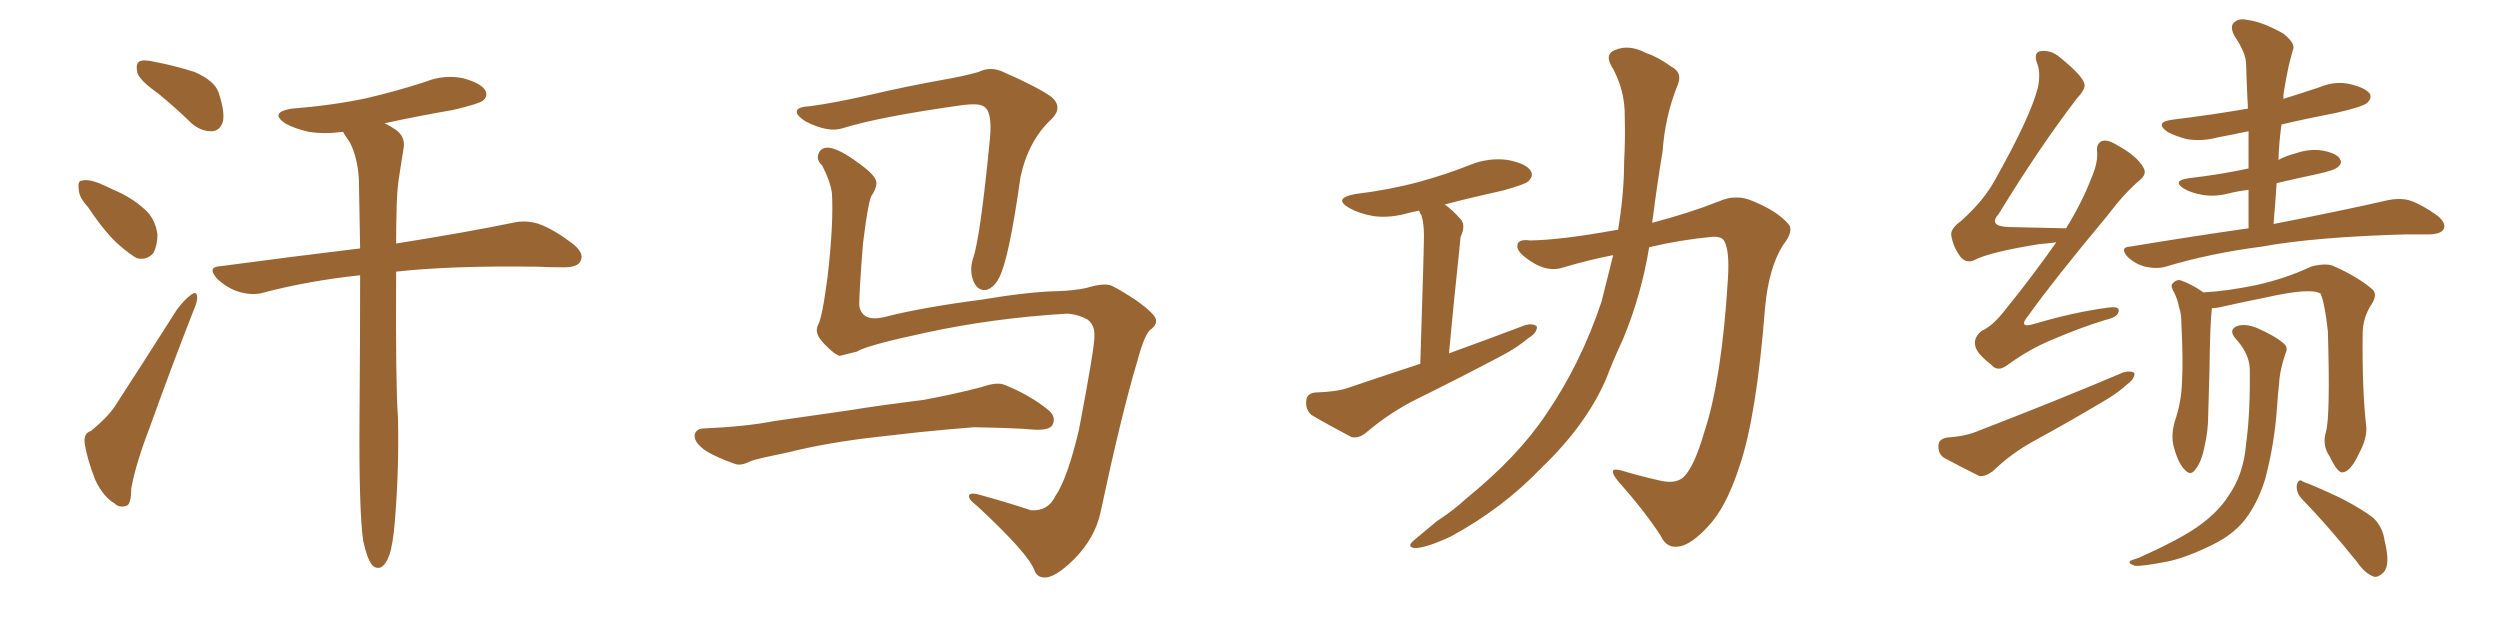 <svg xmlns="http://www.w3.org/2000/svg" xmlns:xlink="http://www.w3.org/1999/xlink" width="600" height="150"><path fill="#996633" padding="10" d="M37.94 22.41L37.94 22.41Q33.54 19.34 32.96 17.43L32.96 17.43Q32.52 15.38 33.40 14.79L33.40 14.79Q34.28 14.21 36.91 14.79L36.91 14.79Q42.19 15.82 46.73 17.29L46.73 17.29Q51.42 19.34 52.44 22.12L52.44 22.12Q54.05 26.95 53.47 29.30L53.47 29.30Q52.73 31.35 50.98 31.49L50.98 31.49Q48.49 31.64 46.14 29.74L46.14 29.74Q41.89 25.63 37.94 22.41ZM21.09 49.66L21.09 49.66Q18.90 47.31 18.90 45.41L18.90 45.41Q18.60 43.36 19.63 43.36L19.63 43.36Q21.09 42.92 23.73 43.95L23.73 43.95Q25.49 44.68 27.25 45.56L27.25 45.56Q31.49 47.31 34.57 50.10L34.57 50.10Q37.21 52.29 37.79 56.25L37.79 56.25Q37.79 58.89 36.77 60.79L36.77 60.79Q35.16 62.55 32.81 61.96L32.81 61.96Q31.05 60.94 28.86 59.03L28.86 59.03Q25.63 56.40 21.09 49.66ZM21.83 103.42L21.83 103.42Q25.63 100.34 27.54 97.56L27.54 97.56Q34.57 86.72 42.48 74.27L42.48 74.27Q44.38 71.78 45.85 70.75L45.85 70.75Q47.17 69.73 47.31 71.19L47.31 71.19Q47.46 72.22 46.44 74.56L46.44 74.56Q41.31 87.60 35.89 102.69L35.89 102.69Q32.52 111.47 31.49 117.33L31.49 117.33Q31.49 121.29 30.18 121.44L30.18 121.44Q28.56 121.88 27.54 120.85L27.54 120.85Q24.76 119.24 22.85 115.14L22.85 115.14Q20.95 110.30 20.36 106.64L20.36 106.64Q19.92 104.00 21.83 103.42ZM94.78 124.95L94.78 124.95L94.78 124.95Q94.34 130.52 93.46 133.15L93.46 133.15Q92.58 135.64 91.26 136.23L91.26 136.23Q90.09 136.52 89.21 135.50L89.21 135.50Q88.04 133.89 87.16 129.79L87.16 129.79Q86.13 122.31 86.28 100.63L86.28 100.63Q86.43 81.45 86.43 66.06L86.43 66.06Q74.12 67.38 63.43 70.17L63.43 70.17Q60.79 71.04 57.28 70.02L57.28 70.02Q54.49 69.14 52.15 66.94L52.15 66.94Q49.51 64.01 53.03 63.87L53.03 63.87Q70.61 61.52 86.43 59.62L86.43 59.62Q86.28 50.54 86.13 43.07L86.13 43.07Q85.84 37.79 83.94 34.13L83.94 34.13Q82.91 32.67 82.32 31.64L82.32 31.64Q77.78 32.23 74.12 31.64L74.12 31.64Q70.75 30.91 68.41 29.59L68.41 29.59Q64.60 26.95 70.02 26.07L70.02 26.07Q79.54 25.34 87.89 23.58L87.89 23.58Q95.36 21.83 102.10 19.63L102.10 19.63Q106.49 17.87 111.04 18.75L111.04 18.75Q115.43 19.92 116.46 21.68L116.46 21.68Q117.19 23.14 115.87 24.17L115.87 24.17Q114.99 24.90 108.84 26.37L108.84 26.37Q100.34 27.83 92.29 29.59L92.29 29.59Q93.60 30.18 95.07 31.20L95.07 31.20Q97.41 32.96 96.83 35.74L96.83 35.74Q96.39 38.67 95.80 42.33L95.80 42.33Q95.36 44.82 95.21 49.22L95.21 49.22Q95.07 53.91 95.07 58.45L95.07 58.45Q112.50 55.66 123.05 53.47L123.05 53.47Q126.27 52.73 129.35 53.76L129.35 53.76Q133.01 55.08 137.55 58.59L137.55 58.59Q140.33 60.79 139.31 62.70L139.31 62.70Q138.57 64.16 135.35 64.16L135.35 64.16Q132.13 64.16 128.91 64.01L128.91 64.01Q108.40 63.72 95.07 65.19L95.07 65.19Q94.92 92.14 95.51 100.20L95.51 100.20Q95.80 112.50 94.78 124.95ZM255.91 75.29L255.91 75.29Q238.48 76.32 222.22 79.83L222.22 79.83Q207.86 82.91 205.66 84.38L205.66 84.38Q203.32 84.96 201.56 85.40L201.56 85.40Q200.39 85.11 198.49 83.20L198.49 83.20Q196.58 81.45 196.14 79.98L196.14 79.98Q195.85 79.10 196.29 78.08L196.29 78.08Q197.31 76.46 198.63 66.36L198.63 66.36Q200.10 53.47 199.66 46.29L199.66 46.29Q199.22 43.36 197.31 39.70L197.31 39.70Q195.85 38.38 196.44 36.91L196.44 36.91Q197.02 35.30 198.93 35.45L198.93 35.45Q201.56 35.74 206.40 39.40L206.40 39.40Q210.50 42.33 210.35 44.09L210.35 44.09Q210.21 45.41 209.33 46.73L209.33 46.73Q208.45 47.61 207.13 58.30L207.13 58.30Q206.10 71.19 206.25 73.54L206.25 73.54Q206.98 77.20 211.96 76.17L211.96 76.17Q220.90 73.83 235.55 71.92L235.55 71.92Q246.83 70.02 254.00 69.87L254.00 69.87Q257.81 69.73 260.60 69.14L260.60 69.14Q264.40 67.97 266.31 68.41L266.31 68.41Q267.48 68.70 272.46 71.92L272.46 71.92Q277.59 75.59 277.44 76.90L277.44 76.90Q277.59 78.08 276.12 79.10L276.12 79.10Q274.66 80.27 272.90 86.87L272.90 86.87Q269.09 99.61 264.11 123.05L264.11 123.05Q262.79 129.05 257.96 134.03L257.96 134.03Q252.98 139.01 250.34 138.57L250.34 138.57Q248.88 138.43 248.29 136.96L248.29 136.96Q246.97 133.01 234.52 121.44L234.52 121.44Q232.18 119.68 232.62 118.80L232.62 118.80Q233.06 118.07 235.84 118.95L235.84 118.95Q241.70 120.56 247.41 122.46L247.41 122.46Q251.51 122.75 253.27 119.09L253.27 119.09Q256.20 114.84 258.98 102.98L258.98 102.98Q262.79 82.91 262.65 80.71L262.65 80.71Q262.79 77.93 260.89 76.61L260.89 76.61Q258.25 75.29 255.91 75.29ZM194.38 25.49L194.38 25.49Q199.95 24.76 208.45 22.85L208.45 22.85Q217.09 20.80 226.90 19.04L226.90 19.04Q231.15 18.31 234.81 17.29L234.81 17.29Q237.74 15.82 240.82 17.29L240.82 17.29Q249.17 20.95 252.39 23.29L252.39 23.29Q255.18 25.78 252.39 28.56L252.39 28.56Q246.83 33.69 244.92 42.48L244.92 42.48Q242.14 62.26 239.79 66.65L239.79 66.65Q238.62 68.99 236.72 69.58L236.72 69.58Q234.67 69.87 233.64 67.53L233.64 67.53Q232.62 64.89 233.50 62.11L233.50 62.11Q235.25 57.28 237.60 33.11L237.60 33.11Q238.18 26.51 235.99 25.49L235.99 25.49Q234.81 24.76 231.15 25.20L231.15 25.20Q211.23 27.98 202.29 30.76L202.29 30.76Q198.78 31.93 193.36 29.15L193.36 29.15Q190.72 27.39 191.31 26.51L191.31 26.51Q191.60 25.63 194.38 25.49ZM210.35 104.88L210.35 104.88L210.35 104.88Q198.63 106.20 189.26 108.54L189.26 108.54Q182.08 110.01 180.32 110.60L180.32 110.60Q177.83 111.91 176.37 111.33L176.37 111.33Q171.83 109.72 169.48 108.25L169.48 108.25Q166.70 106.35 166.70 104.59L166.70 104.59Q166.85 102.98 168.75 102.83L168.75 102.83Q179.00 102.39 185.74 101.07L185.74 101.07Q192.04 100.20 204.05 98.44L204.05 98.44Q210.21 97.41 221.78 95.95L221.78 95.95Q228.96 94.63 235.69 92.87L235.69 92.87Q239.36 91.55 241.26 92.43L241.26 92.43Q247.41 94.92 251.81 98.58L251.81 98.58Q253.56 100.20 252.54 102.10L252.54 102.10Q251.66 103.27 248.44 103.13L248.44 103.13Q243.31 102.69 233.64 102.54L233.64 102.54Q226.46 103.13 220.75 103.71L220.75 103.71Q215.63 104.30 210.35 104.88ZM340.87 87.30L340.87 87.30Q341.75 59.77 341.75 56.54L341.75 56.54Q341.75 53.61 341.16 51.71L341.16 51.71Q340.72 51.12 340.58 50.54L340.58 50.54Q339.40 50.83 338.53 50.98L338.53 50.98Q333.69 52.44 329.59 51.86L329.59 51.86Q326.22 51.27 323.88 49.95L323.88 49.95Q319.78 47.61 325.20 46.58L325.20 46.58Q333.54 45.56 340.58 43.65L340.58 43.65Q347.02 41.89 352.88 39.55L352.88 39.55Q357.28 37.79 361.82 38.38L361.82 38.38Q366.36 39.26 367.38 41.02L367.38 41.02Q368.12 42.19 366.80 43.51L366.80 43.51Q366.06 44.24 360.79 45.70L360.79 45.70Q353.47 47.31 346.73 49.07L346.73 49.07Q348.63 50.39 350.54 52.59L350.54 52.59Q351.86 54.05 350.54 56.84L350.54 56.84Q350.39 58.01 350.24 59.91L350.24 59.91Q349.07 70.75 347.75 84.81L347.75 84.81Q357.42 81.30 365.92 78.08L365.92 78.08Q367.97 77.49 368.85 78.37L368.85 78.37Q368.99 79.83 366.80 81.15L366.80 81.15Q364.01 83.50 360.35 85.40L360.35 85.40Q350.39 90.67 340.28 95.65L340.28 95.65Q333.69 98.88 327.83 103.86L327.83 103.86Q326.07 105.32 324.32 104.88L324.32 104.88Q318.75 101.95 314.79 99.61L314.79 99.61Q313.33 98.44 313.48 96.24L313.48 96.24Q313.62 94.34 315.82 94.19L315.82 94.19Q320.95 94.04 323.73 93.02L323.73 93.02Q332.37 90.09 340.87 87.30ZM387.16 61.23L387.16 61.23L387.16 61.23Q381.15 62.40 375.29 64.16L375.29 64.16Q371.48 65.48 367.38 62.70L367.38 62.70Q364.01 60.50 364.16 59.03L364.16 59.03Q364.16 57.28 367.24 57.71L367.24 57.71Q374.85 57.57 387.74 55.22L387.74 55.22Q387.89 55.08 388.33 55.22L388.33 55.22Q389.79 46.44 389.79 38.82L389.79 38.82Q390.09 33.25 389.94 28.27L389.94 28.27Q390.09 21.39 386.57 15.53L386.57 15.53Q385.25 12.89 387.60 12.01L387.60 12.01Q390.97 10.55 395.07 12.74L395.07 12.74Q397.85 13.62 401.07 15.97L401.07 15.97Q404.00 17.43 402.54 20.65L402.54 20.65Q399.61 27.98 399.02 36.33L399.02 36.33Q397.71 44.24 396.68 52.29L396.68 52.29Q396.53 52.88 396.53 53.47L396.53 53.47Q405.47 51.12 412.50 48.34L412.50 48.34Q416.75 46.44 420.85 48.34L420.85 48.34Q426.56 50.68 429.20 53.76L429.20 53.76Q430.66 55.37 427.88 58.89L427.88 58.89Q424.51 64.31 423.63 73.68L423.63 73.68Q421.58 99.90 417.48 111.91L417.48 111.91Q414.26 121.88 409.86 126.42L409.86 126.42Q406.05 130.52 403.27 131.10L403.27 131.10Q400.05 131.84 398.58 128.61L398.58 128.61Q394.92 122.90 388.18 115.28L388.18 115.28Q385.55 111.91 389.21 112.94L389.21 112.94Q393.60 114.26 398.14 115.28L398.14 115.28Q402.25 116.31 404.15 114.40L404.15 114.40Q406.64 111.91 408.98 103.86L408.98 103.86Q413.23 91.11 414.70 66.94L414.70 66.94Q415.14 60.21 413.82 57.86L413.82 57.86Q413.23 56.69 410.89 56.84L410.89 56.84Q403.27 57.57 395.80 59.33L395.80 59.33Q393.90 70.90 389.50 81.45L389.50 81.45Q387.30 86.13 385.40 91.11L385.40 91.11Q380.57 102.10 370.02 112.21L370.02 112.21Q360.64 122.02 348.19 128.76L348.19 128.76Q342.19 131.54 339.55 131.54L339.55 131.54Q337.35 131.25 339.55 129.49L339.55 129.49Q342.19 127.29 344.82 125.10L344.82 125.10Q349.07 122.31 351.86 119.68L351.86 119.68Q364.31 109.57 371.04 99.46L371.04 99.46Q379.39 87.30 384.38 72.36L384.38 72.36Q385.84 66.50 387.16 61.23ZM493.51 58.15L493.51 58.15Q491.31 58.45 489.40 58.59L489.40 58.59Q477.54 60.50 473.88 62.40L473.88 62.40Q472.12 63.28 470.65 61.82L470.65 61.82Q468.75 59.33 468.31 56.54L468.31 56.54Q468.02 54.93 470.65 53.03L470.65 53.03Q476.22 48.05 478.86 43.07L478.86 43.07Q487.35 27.98 489.11 20.95L489.11 20.95Q489.84 17.29 488.82 14.94L488.82 14.94Q488.09 12.74 489.55 12.30L489.55 12.30Q492.19 11.87 494.38 13.77L494.38 13.77Q499.80 18.16 500.24 20.07L500.24 20.07Q500.68 21.24 498.49 23.58L498.49 23.58Q489.40 35.45 479.74 51.27L479.74 51.27Q476.95 54.35 482.23 54.49L482.23 54.49Q488.09 54.64 495.56 54.79L495.56 54.79Q495.70 54.79 495.85 54.79L495.85 54.79Q499.66 48.63 501.86 42.92L501.86 42.92Q503.47 39.26 503.32 36.62L503.32 36.62Q503.03 34.42 504.49 33.84L504.49 33.84Q505.81 33.40 508.15 34.86L508.15 34.86Q512.99 37.50 514.45 40.28L514.45 40.28Q515.33 41.75 513.57 43.21L513.57 43.21Q509.91 46.29 505.81 51.71L505.81 51.71Q492.63 67.53 486.91 75.59L486.91 75.59Q483.98 79.10 488.53 77.64L488.53 77.64Q498.05 74.85 505.96 73.83L505.96 73.83Q508.89 73.39 508.45 74.85L508.45 74.85Q508.15 76.17 505.37 76.76L505.37 76.76Q499.22 78.66 493.07 81.30L493.07 81.30Q487.21 83.64 481.79 87.60L481.79 87.60Q479.44 89.36 477.98 87.60L477.98 87.60Q474.17 84.67 474.02 82.76L474.02 82.76Q473.73 80.86 475.63 79.39L475.63 79.39Q477.98 78.37 480.62 75.15L480.62 75.15Q487.65 66.50 493.51 58.15ZM467.14 105.03L467.14 105.03Q471.39 104.74 474.02 103.71L474.02 103.71Q493.80 96.09 509.62 89.36L509.62 89.36Q511.38 88.92 512.26 89.50L512.26 89.50Q512.40 90.82 510.64 92.14L510.64 92.14Q508.45 94.19 505.22 96.09L505.22 96.09Q496.88 101.07 488.53 105.62L488.53 105.62Q482.81 108.69 478.27 113.09L478.27 113.09Q476.51 114.40 475.05 114.26L475.05 114.26Q470.07 111.77 466.55 109.86L466.55 109.86Q465.09 108.84 465.23 106.93L465.23 106.93Q465.23 105.47 467.14 105.03ZM539.65 54.79L539.65 54.79Q539.65 49.95 539.65 45.56L539.65 45.56Q537.16 45.85 534.81 46.44L534.81 46.44Q531.45 47.31 528.37 46.73L528.37 46.73Q525.88 46.29 524.12 45.26L524.12 45.26Q521.19 43.36 525.29 42.77L525.29 42.77Q532.91 41.89 539.65 40.43L539.65 40.43Q539.65 35.60 539.65 31.49L539.65 31.49Q535.55 32.37 532.32 32.96L532.32 32.96Q528.52 33.98 524.85 33.40L524.85 33.40Q522.07 32.67 520.17 31.64L520.17 31.64Q516.94 29.30 521.48 28.71L521.48 28.71Q531.01 27.54 539.50 26.07L539.50 26.07Q539.21 20.36 539.06 15.38L539.06 15.38Q539.06 12.74 536.28 8.64L536.28 8.64Q535.11 6.45 536.13 5.42L536.13 5.42Q537.30 4.25 539.65 4.83L539.65 4.83Q543.02 5.27 548.00 8.06L548.00 8.06Q550.93 10.40 550.34 11.87L550.34 11.87Q549.90 13.33 549.32 15.67L549.32 15.67Q548.73 18.31 548.14 21.97L548.14 21.97Q548.00 22.71 548.00 23.73L548.00 23.73Q552.25 22.41 556.64 20.95L556.64 20.95Q560.45 19.34 564.11 20.21L564.11 20.21Q567.77 21.09 568.80 22.56L568.80 22.56Q569.24 23.58 568.21 24.61L568.21 24.61Q567.19 25.63 560.60 27.10L560.60 27.10Q553.71 28.42 547.56 29.88L547.56 29.88Q546.97 33.98 546.83 38.38L546.83 38.38Q548.73 37.35 551.07 36.77L551.07 36.77Q554.44 35.60 557.67 36.18L557.67 36.18Q561.04 36.91 561.62 38.23L561.62 38.23Q562.21 39.11 561.18 39.99L561.18 39.99Q560.45 40.87 555.62 41.89L555.62 41.89Q550.78 42.92 546.39 43.95L546.39 43.95Q546.09 48.78 545.65 53.76L545.65 53.76Q562.94 50.39 573.05 48.05L573.05 48.05Q575.83 47.46 578.17 48.05L578.17 48.05Q581.25 49.07 584.91 51.71L584.91 51.71Q587.11 53.47 586.52 54.93L586.52 54.93Q585.94 56.10 583.30 56.25L583.30 56.25Q580.66 56.25 577.59 56.25L577.59 56.25Q555.76 56.84 542.87 59.18L542.87 59.18Q530.42 60.79 519.73 64.01L519.73 64.01Q517.68 64.60 514.89 64.01L514.89 64.01Q512.55 63.43 510.64 61.67L510.64 61.67Q508.59 59.33 511.23 59.18L511.23 59.18Q526.32 56.69 539.65 54.79ZM558.25 103.56L558.25 103.56Q559.28 99.76 558.69 79.54L558.69 79.54Q557.96 72.80 556.93 70.46L556.93 70.46L556.93 70.46Q554.59 68.99 544.04 71.34L544.04 71.34Q538.92 72.36 532.32 73.83L532.32 73.83Q531.45 73.97 530.86 73.97L530.86 73.97Q530.42 77.20 530.27 89.21L530.27 89.21Q530.13 94.34 529.98 99.32L529.98 99.32Q529.98 103.42 529.10 107.08L529.10 107.08Q528.37 110.89 526.90 112.65L526.90 112.65Q525.73 114.40 524.27 112.65L524.27 112.65Q522.66 111.04 521.63 106.93L521.63 106.93Q521.04 104.44 521.92 101.22L521.92 101.22Q523.54 96.53 523.68 91.70L523.68 91.70Q523.97 86.72 523.54 77.78L523.54 77.78Q523.54 75.15 522.95 73.68L522.95 73.68Q522.66 71.92 521.78 70.17L521.78 70.17Q520.90 68.70 521.34 68.12L521.34 68.12Q522.22 67.09 523.24 67.24L523.24 67.24Q526.17 68.26 528.81 70.17L528.81 70.17Q534.52 69.87 541.55 68.41L541.55 68.41Q548.73 66.80 554.59 64.01L554.59 64.01Q557.81 63.13 559.72 63.72L559.72 63.72Q565.87 66.36 569.53 69.58L569.53 69.58Q570.56 70.75 569.24 72.95L569.24 72.95Q567.04 76.17 567.04 80.13L567.04 80.13Q566.89 93.75 567.92 102.54L567.92 102.54L567.92 102.54Q568.07 105.32 566.16 108.84L566.16 108.84Q564.11 113.23 562.21 113.38L562.21 113.38Q561.04 113.53 559.13 109.57L559.13 109.57Q557.23 106.79 558.25 103.56ZM552.39 119.68L552.39 119.68Q551.07 118.21 551.22 116.46L551.22 116.46Q551.66 114.70 552.69 115.58L552.69 115.58Q556.20 116.89 562.06 119.68L562.06 119.68Q567.33 122.46 569.68 124.37L569.68 124.37Q571.88 126.56 572.31 129.79L572.31 129.79Q573.78 135.64 572.02 137.40L572.02 137.40Q570.85 138.57 569.82 138.43L569.82 138.43Q567.63 137.70 565.72 134.91L565.72 134.91Q558.54 125.98 552.39 119.68ZM539.94 88.48L539.94 88.48L539.94 88.48Q539.79 84.81 536.57 81.30L536.57 81.30Q534.67 79.10 537.01 78.22L537.01 78.22Q538.92 77.64 541.55 78.66L541.55 78.66Q545.95 80.57 548.14 82.47L548.14 82.47Q549.17 83.35 548.58 84.67L548.58 84.67Q547.12 88.77 546.97 92.29L546.97 92.29Q546.68 94.48 546.53 97.12L546.53 97.12Q545.95 106.35 543.60 115.14L543.60 115.14Q541.70 121.14 538.48 125.10L538.48 125.10Q535.69 128.47 530.86 130.81L530.86 130.81Q524.56 133.89 520.17 134.77L520.17 134.77Q514.16 135.94 512.40 135.79L512.40 135.79Q510.64 135.21 511.23 134.62L511.23 134.62Q511.82 134.33 513.28 133.89L513.28 133.89Q523.10 129.49 527.64 126.27L527.64 126.27Q532.32 122.90 534.67 119.24L534.67 119.24Q538.48 113.96 539.06 106.49L539.06 106.49Q540.09 99.17 539.94 88.48Z"/></svg>